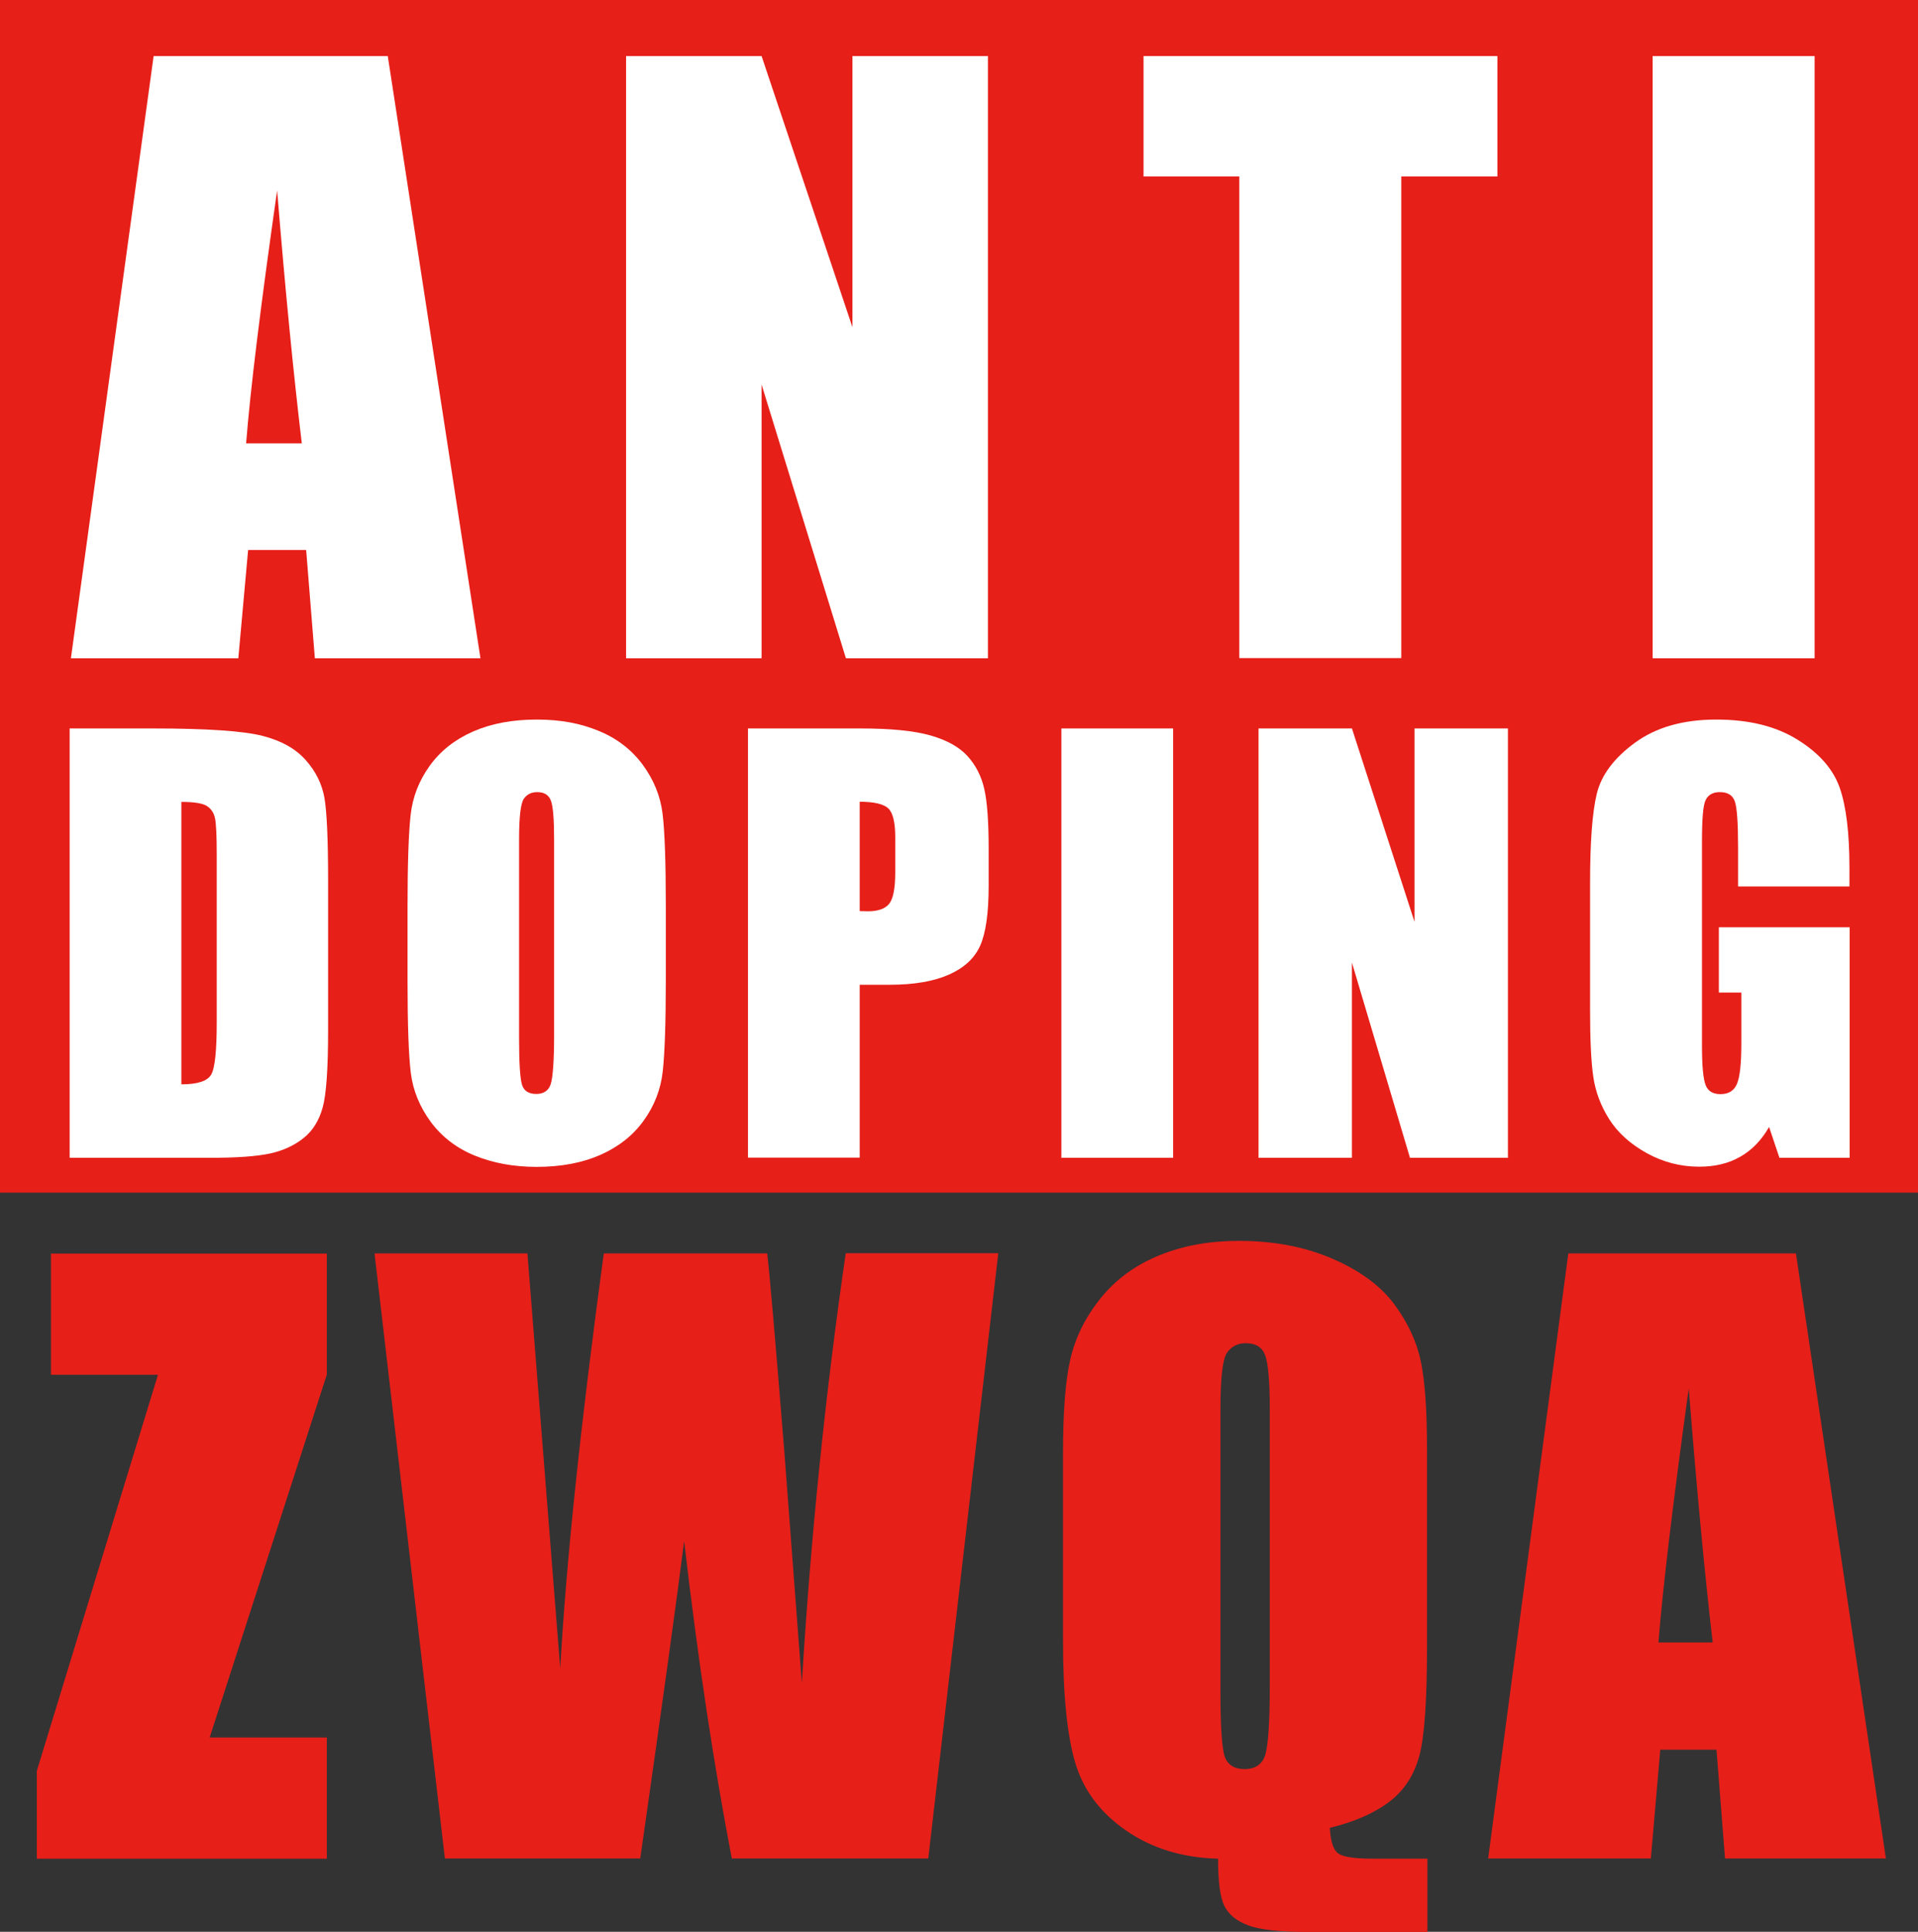 <?xml version="1.0" encoding="UTF-8"?>
<svg id="_レイヤー_2" data-name="レイヤー 2" xmlns="http://www.w3.org/2000/svg" viewBox="0 0 105.75 106.5">
  <rect x="0" y="0" width="105.75" height="106.5" fill="#333333" stroke="none"/>
  <defs>
    <style>
      .cls-1 {
        fill: #fff;
      }

      .cls-2 {
        fill: #e71f19;
      }
    </style>
  </defs>
  <g id="_レイヤー_1-2" data-name="レイヤー 1">
    <g>
      <rect class="cls-2" width="105.75" height="65.75"/>
      <g>
        <path class="cls-1" d="M21.38,3.09l5.11,33.2h-9.13l-.48-5.97h-3.2l-.54,5.97H3.91L8.47,3.09h12.91ZM16.64,24.44c-.45-3.76-.91-8.41-1.36-13.94-.91,6.36-1.48,11-1.71,13.94h3.07Z"/>
        <path class="cls-1" d="M54.47,3.09v33.2h-7.83l-4.65-15.09v15.09h-7.47V3.09h7.47l5.01,14.95V3.09h7.47Z"/>
        <path class="cls-1" d="M82.56,3.09v6.64h-5.3v26.55h-8.93V9.73h-5.28V3.09h19.52Z"/>
        <path class="cls-1" d="M100.05,3.09v33.2h-8.93V3.09h8.93Z"/>
      </g>
      <g>
        <path class="cls-1" d="M3.84,40.16h4.61c2.97,0,4.98.14,6.03.41,1.05.27,1.84.72,2.39,1.35.55.62.89,1.32,1.02,2.08s.2,2.27.2,4.51v8.29c0,2.13-.1,3.55-.3,4.26-.2.72-.55,1.28-1.05,1.68-.5.4-1.11.69-1.84.85s-1.83.24-3.3.24H3.84v-23.67ZM10,44.21v15.57c.89,0,1.43-.18,1.64-.53s.31-1.32.31-2.9v-9.2c0-1.07-.03-1.76-.1-2.06s-.22-.52-.47-.67c-.24-.14-.7-.21-1.37-.21Z"/>
        <path class="cls-1" d="M36.71,54.02c0,2.38-.06,4.06-.17,5.05-.11.99-.46,1.89-1.05,2.71-.59.82-1.39,1.45-2.39,1.89-1,.44-2.17.66-3.51.66-1.27,0-2.4-.21-3.41-.62-1.01-.41-1.82-1.04-2.43-1.86-.61-.83-.98-1.73-1.1-2.7-.12-.97-.18-2.68-.18-5.12v-4.05c0-2.38.06-4.06.17-5.05s.46-1.89,1.05-2.71c.59-.82,1.39-1.45,2.39-1.89,1-.44,2.17-.66,3.51-.66s2.41.21,3.41.62c1.01.41,1.82,1.04,2.43,1.86.61.83.98,1.73,1.1,2.7.12.97.18,2.68.18,5.12v4.05ZM30.55,46.24c0-1.1-.06-1.81-.18-2.11-.12-.31-.37-.46-.75-.46-.32,0-.57.12-.74.37-.17.25-.26.98-.26,2.2v11.05c0,1.37.06,2.22.17,2.54s.37.48.78.48.69-.19.8-.56.18-1.25.18-2.65v-10.88Z"/>
        <path class="cls-1" d="M41.25,40.16h6.2c1.68,0,2.97.13,3.87.39.9.26,1.58.64,2.03,1.14.45.5.76,1.1.92,1.81.16.71.24,1.8.24,3.28v2.06c0,1.51-.16,2.61-.47,3.3-.31.69-.88,1.22-1.72,1.59-.83.37-1.92.56-3.27.56h-1.65v9.53h-6.16v-23.67ZM47.4,44.21v6.02c.18,0,.33.01.45.01.56,0,.96-.14,1.18-.42.22-.28.33-.86.33-1.73v-1.94c0-.81-.13-1.34-.38-1.58-.25-.24-.78-.37-1.58-.37Z"/>
        <path class="cls-1" d="M64.68,40.16v23.67h-6.16v-23.67h6.16Z"/>
        <path class="cls-1" d="M83.14,40.16v23.67h-5.4l-3.2-10.76v10.76h-5.15v-23.67h5.15l3.45,10.66v-10.66h5.15Z"/>
        <path class="cls-1" d="M101.98,48.87h-6.15v-2.15c0-1.35-.06-2.2-.18-2.54-.12-.34-.39-.51-.83-.51-.38,0-.64.15-.78.44-.14.29-.2,1.04-.2,2.25v11.36c0,1.06.07,1.76.2,2.1s.41.5.82.5c.45,0,.75-.19.91-.57.16-.38.24-1.12.24-2.22v-2.81h-1.24v-3.6h7.21v12.71h-3.87l-.57-1.7c-.42.73-.95,1.28-1.59,1.64-.64.37-1.39.55-2.26.55-1.03,0-2-.25-2.9-.75-.9-.5-1.59-1.12-2.06-1.86-.47-.74-.76-1.52-.88-2.33s-.18-2.03-.18-3.66v-7.03c0-2.26.12-3.9.37-4.93s.94-1.96,2.1-2.81c1.16-.85,2.65-1.28,4.48-1.28s3.3.37,4.49,1.11c1.19.74,1.96,1.62,2.32,2.64.36,1.02.54,2.5.54,4.44v1.02Z"/>
      </g>
      <g>
        <path class="cls-2" d="M18.02,69.1v6.68l-6.46,20.01h6.46v6.68H2.03v-4.84l6.68-21.84H2.81v-6.68h15.21Z"/>
        <path class="cls-2" d="M55.04,69.1l-3.86,33.36h-10.83c-.99-5.13-1.87-10.96-2.63-17.5-.35,2.8-1.15,8.63-2.42,17.5h-10.77l-3.88-33.36h8.43l.92,11.64.89,11.25c.32-5.82,1.12-13.46,2.4-22.89h9.01c.12.98.44,4.64.95,11l.96,12.69c.49-8.08,1.3-15.98,2.42-23.7h8.43Z"/>
        <path class="cls-2" d="M78.7,102.47v4.04h-6.55c-1.58,0-2.69-.12-3.34-.37-.65-.24-1.08-.61-1.31-1.08s-.34-1.34-.34-2.59c-1.96-.05-3.65-.57-5.07-1.55-1.42-.98-2.35-2.22-2.8-3.72-.45-1.5-.68-3.75-.68-6.75v-10.32c0-2.27.13-3.99.4-5.18s.82-2.31,1.66-3.36c.84-1.05,1.92-1.84,3.24-2.38,1.32-.54,2.78-.8,4.39-.8,1.94,0,3.66.33,5.18.99,1.52.66,2.65,1.5,3.4,2.51.75,1.02,1.24,2.07,1.46,3.16.23,1.09.34,2.72.34,4.87v10.84c0,2.97-.14,4.98-.43,6.04-.29,1.06-.84,1.9-1.66,2.52-.82.62-1.91,1.1-3.27,1.43.04.75.2,1.22.46,1.41.27.19.9.29,1.91.29h3.01ZM70.01,77.68c0-1.55-.09-2.54-.26-2.98s-.53-.65-1.06-.65c-.45,0-.8.18-1.04.53-.24.35-.36,1.38-.36,3.1v15.58c0,1.94.08,3.13.24,3.59.16.45.53.68,1.1.68s.97-.26,1.13-.78.25-1.77.25-3.73v-15.33Z"/>
        <path class="cls-2" d="M99.02,69.1l4.96,33.36h-8.87l-.47-6h-3.1l-.52,6h-8.97l4.42-33.36h12.54ZM94.43,90.55c-.44-3.78-.88-8.45-1.32-14.01-.88,6.39-1.44,11.06-1.67,14.01h2.99Z"/>
      </g>
    </g>
  </g>
</svg>